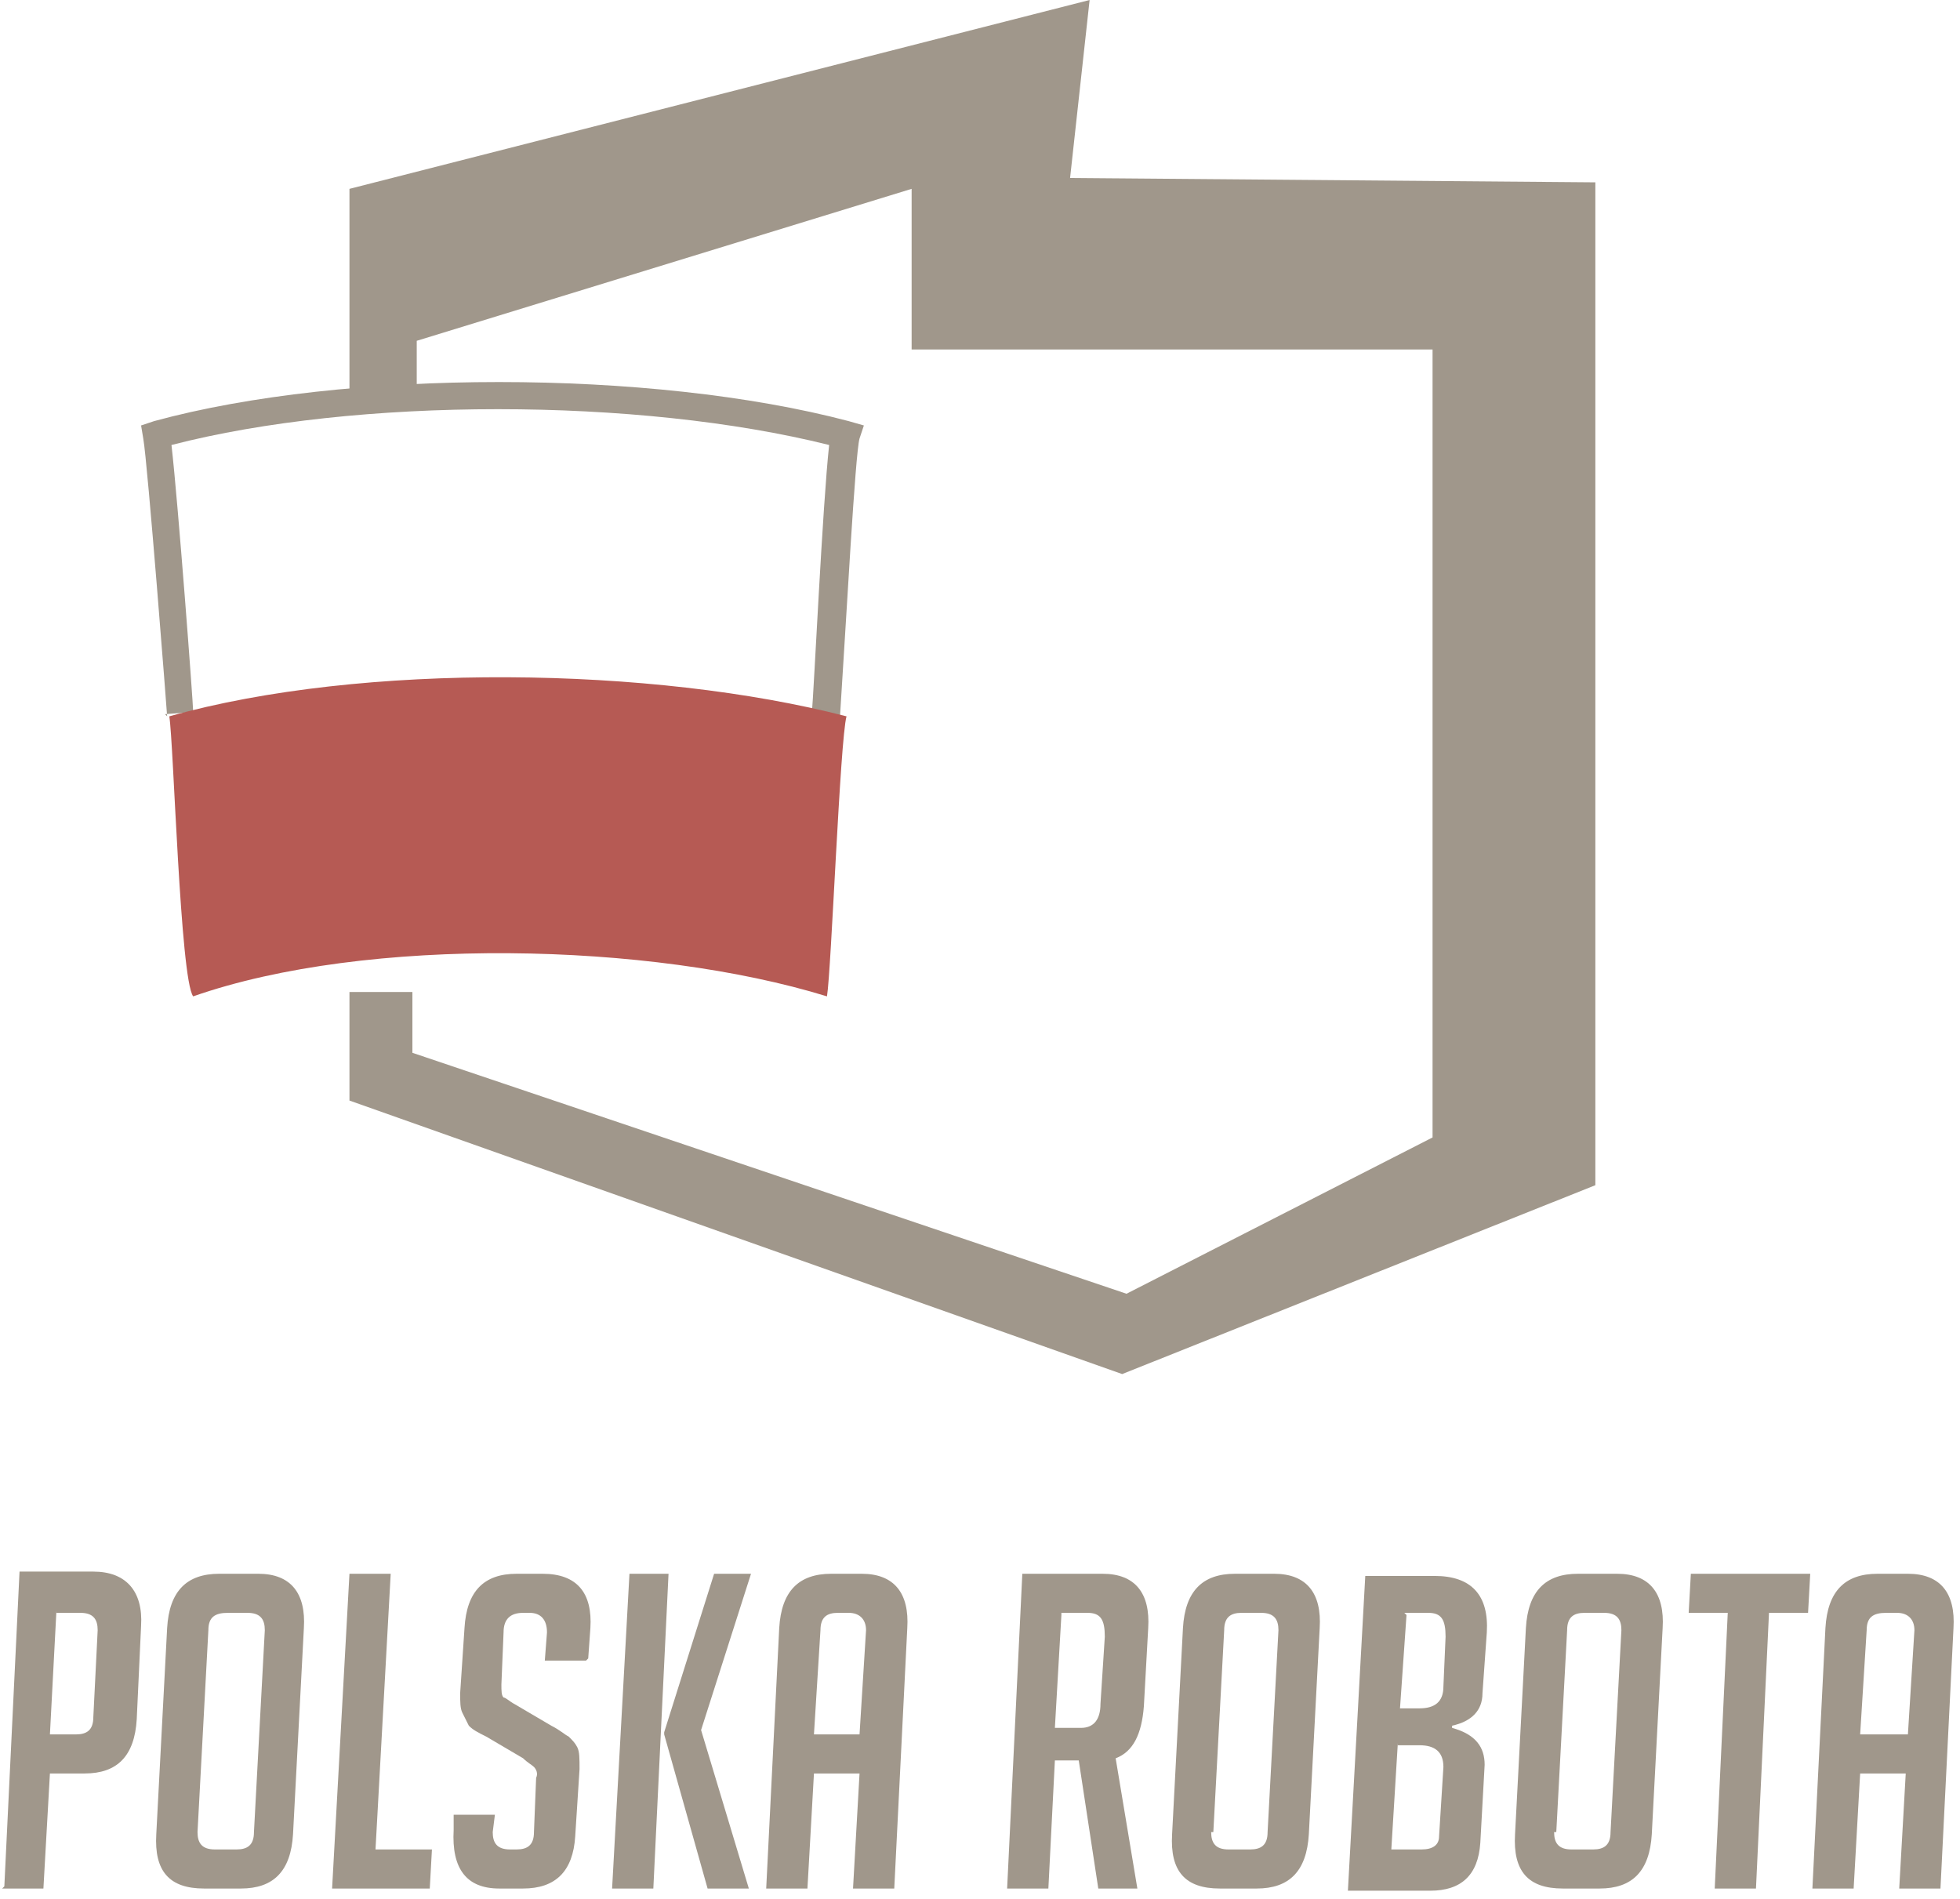<?xml version="1.0" encoding="UTF-8"?>
<!DOCTYPE svg PUBLIC "-//W3C//DTD SVG 1.1//EN" "http://www.w3.org/Graphics/SVG/1.1/DTD/svg11.dtd">
<!-- Creator: CorelDRAW X6 -->
<svg xmlns="http://www.w3.org/2000/svg" xml:space="preserve" width="0.903in" height="0.875in" version="1.1" style="shape-rendering:geometricPrecision; text-rendering:geometricPrecision; image-rendering:optimizeQuality; fill-rule:evenodd; clip-rule:evenodd"
viewBox="0 0 903 875"
 xmlns:xlink="http://www.w3.org/1999/xlink">
 <defs>
  <style type="text/css">
   <![CDATA[
    .fil0 {fill:#A0978B}
    .fil2 {fill:#B65A54}
    .fil1 {fill:#A0978B;fill-rule:nonzero}
   ]]>
  </style>
 </defs>
 <g id="Warstwa_x0020_1">
  <g id="_166580584">
   <polygon class="fil0" points="502,0 493,82 735,84 735,546 517,633 161,507 161,457 190,457 190,485 519,596 660,524 660,161 420,161 420,87 192,157 192,187 161,187 161,87 "/>
   <g>
    <path class="fil1" d="M77 330c0,-1 -9,-117 -11,-128l-1 -6 6 -2c88,-24 229,-24 320,0l7 2 -2 6c-2,7 -6,82 -9,128l-13 -1c1,-11 5,-97 8,-124 -88,-22 -218,-22 -303,0 3,26 10,119 10,123l-13 1z"/>
    <path class="fil2" d="M390 330c-3,11 -7,117 -9,129 -81,-25 -212,-28 -292,0 -6,-8 -9,-117 -11,-129 89,-25 223,-23 312,0z"/>
   </g>
   <g>
    <g>
     <path class="fil0" d="M26 743l11 0c6,0 8,3 8,8l-2 40c0,6 -3,8 -8,8l-12 0 3 -57zm-25 127l0 0 19 0 3 -53 16 0c15,0 23,-8 24,-25l2 -43c1,-16 -7,-25 -22,-25l-34 0 -7 145z"/>
     <path class="fil0" d="M91 844l5 -93c0,-6 3,-8 9,-8l9 0c6,0 8,3 8,8l-5 93c0,6 -3,8 -8,8l-10 0c-6,0 -8,-3 -8,-8zm20 26l0 0c15,0 23,-8 24,-25l5 -95c1,-16 -6,-25 -21,-25l-18 0c-15,0 -23,8 -24,25l-5 95c-1,17 6,25 22,25l18 0z"/>
     <polygon class="fil0" points="199,852 173,852 180,725 161,725 153,870 198,870 "/>
     <path class="fil0" d="M271 764l1 -14c1,-16 -6,-25 -22,-25l-12 0c-15,0 -23,8 -24,25l-2 30c0,4 0,7 1,9 1,2 2,4 3,6 2,2 4,3 8,5l17 10c2,2 4,3 5,4 1,1 2,3 1,5l-1 25c0,6 -3,8 -8,8l-3 0c-6,0 -8,-3 -8,-8l1 -8 -19 0 0 7c-1,18 6,27 21,27l11 0c15,0 23,-8 24,-24l2 -31c0,-5 0,-8 -1,-10 -1,-2 -2,-3 -4,-5 -2,-1 -4,-3 -8,-5l-17 -10c-2,-1 -4,-3 -5,-3 -1,-1 -1,-3 -1,-6l1 -24c0,-6 3,-9 9,-9l3 0c5,0 8,3 8,9l-1 13 19 0z"/>
     <path class="fil0" d="M323 797l23 -72 -17 0 -23 73 0 1 20 71 19 0 -22 -73zm-14 -72l0 0 -19 0 -8 145 19 0 7 -145z"/>
     <path class="fil0" d="M375 799l3 -48c0,-6 3,-8 8,-8l5 0c5,0 8,3 8,8l-3 48 -22 0zm-1 18l0 0 22 0 -3 53 19 0 6 -120c1,-16 -6,-25 -21,-25l-14 0c-15,0 -23,8 -24,25l-6 120 19 0 3 -53z"/>
     <path class="fil0" d="M489 743l12 0c6,0 8,3 8,11l-2 31c0,7 -3,11 -9,11l-12 0 3 -52zm-25 127l0 0 19 0 3 -59 11 0 9 59 18 0 -10 -60c8,-3 12,-11 13,-24l2 -36c1,-16 -6,-25 -21,-25l-37 0 -7 145z"/>
     <path class="fil0" d="M559 844l5 -93c0,-6 3,-8 8,-8l9 0c6,0 8,3 8,8l-5 93c0,6 -3,8 -8,8l-10 0c-6,0 -8,-3 -8,-8zm20 26l0 0c15,0 23,-8 24,-25l5 -95c1,-16 -6,-25 -21,-25l-18 0c-15,0 -23,8 -24,25l-5 95c-1,17 6,25 22,25l18 0z"/>
     <path class="fil0" d="M647 743l11 0c6,0 8,3 8,11l-1 23c0,7 -4,10 -11,10l-9 0 3 -43zm-3 61l0 0 10 0c7,0 11,3 11,10l-2 32c0,4 -3,6 -8,6l-14 0 3 -49zm25 -9l0 0c9,-2 14,-7 14,-15l2 -28c1,-17 -7,-26 -24,-26l-32 0 -8 145 38 0c14,0 22,-7 23,-22l2 -36c0,-8 -4,-14 -15,-17l0 -1z"/>
     <path class="fil0" d="M717 844l5 -93c0,-6 3,-8 8,-8l9 0c6,0 8,3 8,8l-5 93c0,6 -3,8 -8,8l-10 0c-6,0 -8,-3 -8,-8zm20 26l0 0c15,0 23,-8 24,-25l5 -95c1,-16 -6,-25 -21,-25l-18 0c-15,0 -23,8 -24,25l-5 95c-1,17 6,25 22,25l18 0z"/>
     <polygon class="fil0" points="833,743 834,725 779,725 778,743 796,743 790,870 809,870 815,743 "/>
     <path class="fil0" d="M857 799l3 -48c0,-6 3,-8 9,-8l5 0c5,0 8,3 8,8l-3 48 -22 0zm-1 18l0 0 22 0 -3 53 19 0 6 -120c1,-16 -6,-25 -21,-25l-14 0c-15,0 -23,8 -24,25l-6 120 19 0 3 -53z"/>
    </g>
   </g>
  </g>
 </g>
</svg>
